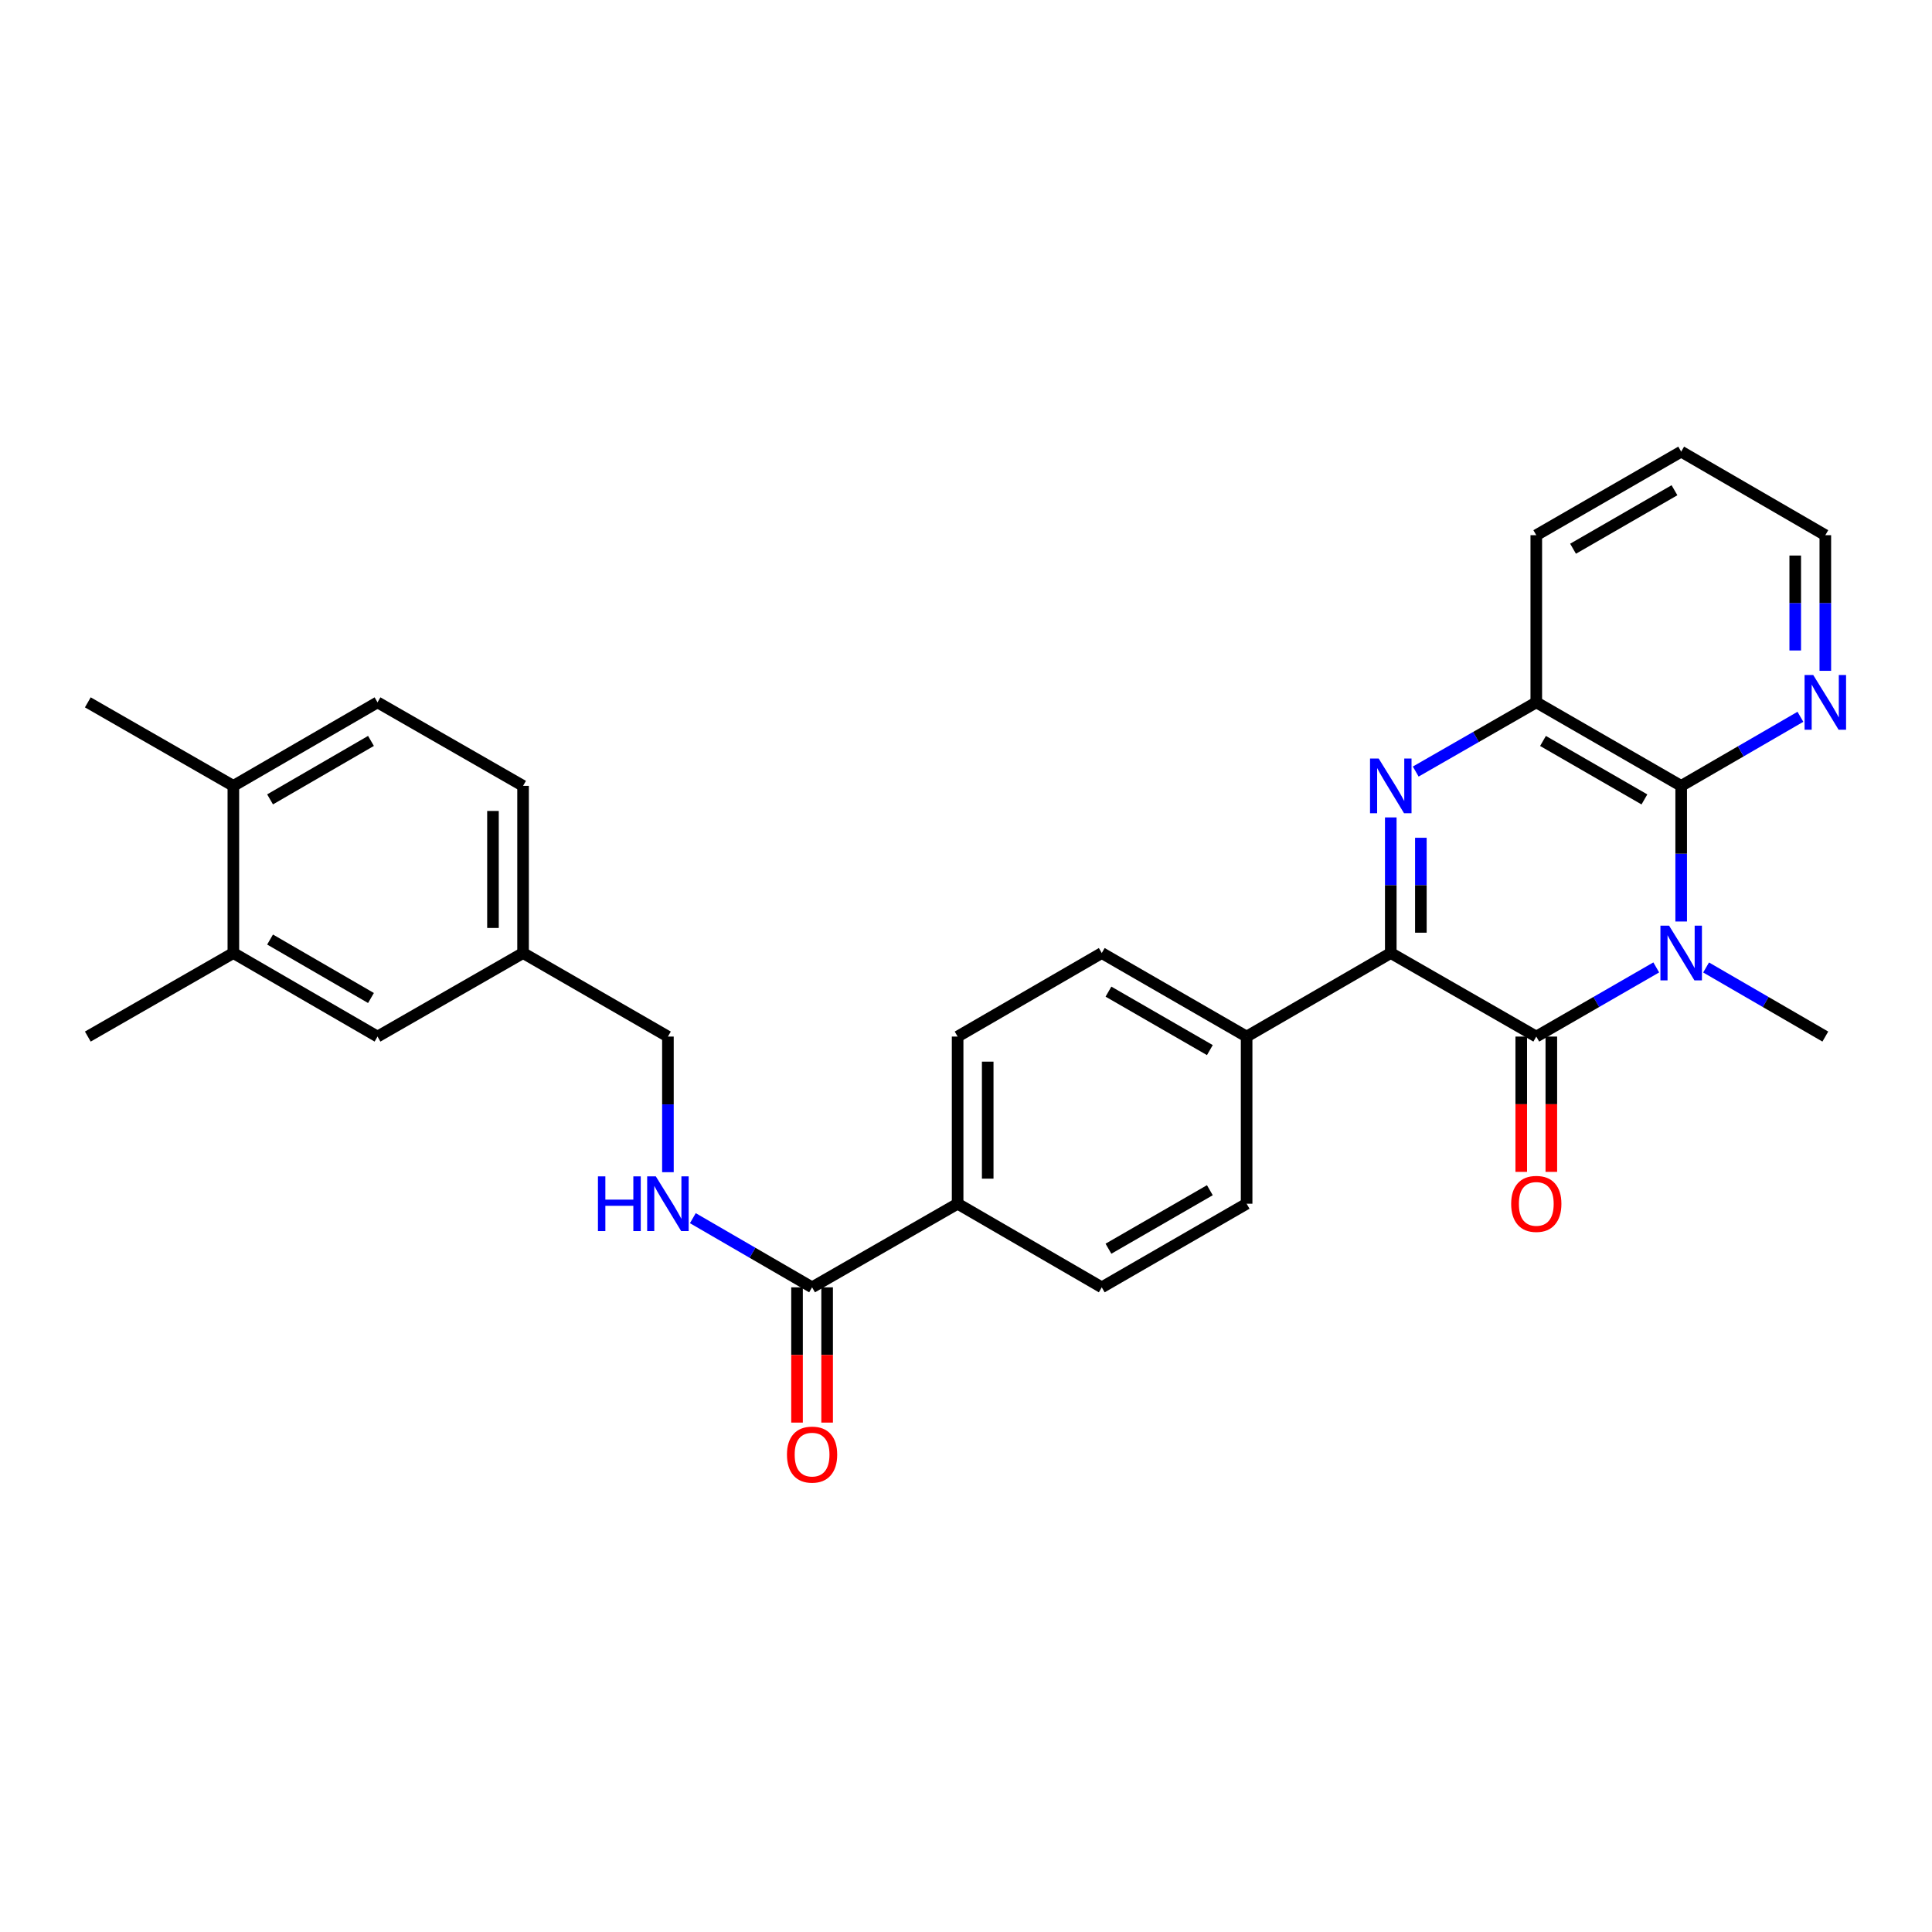<?xml version='1.0' encoding='iso-8859-1'?>
<svg version='1.1' baseProfile='full'
              xmlns='http://www.w3.org/2000/svg'
                      xmlns:rdkit='http://www.rdkit.org/xml'
                      xmlns:xlink='http://www.w3.org/1999/xlink'
                  xml:space='preserve'
width='1000px' height='1000px' viewBox='0 0 1000 1000'>
<!-- END OF HEADER -->
<rect style='opacity:1.0;fill:#FFFFFF;stroke:none' width='1000' height='1000' x='0' y='0'> </rect>
<path class='bond-0' d='M 857.272,500.731 L 826.226,518.628' style='fill:none;fill-rule:evenodd;stroke:#0000FF;stroke-width:6px;stroke-linecap:butt;stroke-linejoin:miter;stroke-opacity:1' />
<path class='bond-0' d='M 826.226,518.628 L 795.18,536.526' style='fill:none;fill-rule:evenodd;stroke:#000000;stroke-width:6px;stroke-linecap:butt;stroke-linejoin:miter;stroke-opacity:1' />
<path class='bond-3' d='M 870.176,476.969 L 870.176,441.87' style='fill:none;fill-rule:evenodd;stroke:#0000FF;stroke-width:6px;stroke-linecap:butt;stroke-linejoin:miter;stroke-opacity:1' />
<path class='bond-3' d='M 870.176,441.87 L 870.176,406.771' style='fill:none;fill-rule:evenodd;stroke:#000000;stroke-width:6px;stroke-linecap:butt;stroke-linejoin:miter;stroke-opacity:1' />
<path class='bond-20' d='M 883.072,500.765 L 913.927,518.645' style='fill:none;fill-rule:evenodd;stroke:#0000FF;stroke-width:6px;stroke-linecap:butt;stroke-linejoin:miter;stroke-opacity:1' />
<path class='bond-20' d='M 913.927,518.645 L 944.783,536.526' style='fill:none;fill-rule:evenodd;stroke:#000000;stroke-width:6px;stroke-linecap:butt;stroke-linejoin:miter;stroke-opacity:1' />
<path class='bond-2' d='M 795.18,536.526 L 719.864,493.292' style='fill:none;fill-rule:evenodd;stroke:#000000;stroke-width:6px;stroke-linecap:butt;stroke-linejoin:miter;stroke-opacity:1' />
<path class='bond-9' d='M 787.394,536.526 L 787.394,571.545' style='fill:none;fill-rule:evenodd;stroke:#000000;stroke-width:6px;stroke-linecap:butt;stroke-linejoin:miter;stroke-opacity:1' />
<path class='bond-9' d='M 787.394,571.545 L 787.394,606.563' style='fill:none;fill-rule:evenodd;stroke:#FF0000;stroke-width:6px;stroke-linecap:butt;stroke-linejoin:miter;stroke-opacity:1' />
<path class='bond-9' d='M 802.967,536.526 L 802.967,571.545' style='fill:none;fill-rule:evenodd;stroke:#000000;stroke-width:6px;stroke-linecap:butt;stroke-linejoin:miter;stroke-opacity:1' />
<path class='bond-9' d='M 802.967,571.545 L 802.967,606.563' style='fill:none;fill-rule:evenodd;stroke:#FF0000;stroke-width:6px;stroke-linecap:butt;stroke-linejoin:miter;stroke-opacity:1' />
<path class='bond-1' d='M 732.775,399.36 L 763.978,381.448' style='fill:none;fill-rule:evenodd;stroke:#0000FF;stroke-width:6px;stroke-linecap:butt;stroke-linejoin:miter;stroke-opacity:1' />
<path class='bond-1' d='M 763.978,381.448 L 795.18,363.537' style='fill:none;fill-rule:evenodd;stroke:#000000;stroke-width:6px;stroke-linecap:butt;stroke-linejoin:miter;stroke-opacity:1' />
<path class='bond-29' d='M 719.864,423.094 L 719.864,458.193' style='fill:none;fill-rule:evenodd;stroke:#0000FF;stroke-width:6px;stroke-linecap:butt;stroke-linejoin:miter;stroke-opacity:1' />
<path class='bond-29' d='M 719.864,458.193 L 719.864,493.292' style='fill:none;fill-rule:evenodd;stroke:#000000;stroke-width:6px;stroke-linecap:butt;stroke-linejoin:miter;stroke-opacity:1' />
<path class='bond-29' d='M 735.438,433.624 L 735.438,458.193' style='fill:none;fill-rule:evenodd;stroke:#0000FF;stroke-width:6px;stroke-linecap:butt;stroke-linejoin:miter;stroke-opacity:1' />
<path class='bond-29' d='M 735.438,458.193 L 735.438,482.762' style='fill:none;fill-rule:evenodd;stroke:#000000;stroke-width:6px;stroke-linecap:butt;stroke-linejoin:miter;stroke-opacity:1' />
<path class='bond-6' d='M 719.864,493.292 L 645.249,536.526' style='fill:none;fill-rule:evenodd;stroke:#000000;stroke-width:6px;stroke-linecap:butt;stroke-linejoin:miter;stroke-opacity:1' />
<path class='bond-4' d='M 870.176,406.771 L 795.18,363.537' style='fill:none;fill-rule:evenodd;stroke:#000000;stroke-width:6px;stroke-linecap:butt;stroke-linejoin:miter;stroke-opacity:1' />
<path class='bond-4' d='M 851.149,413.778 L 798.652,383.514' style='fill:none;fill-rule:evenodd;stroke:#000000;stroke-width:6px;stroke-linecap:butt;stroke-linejoin:miter;stroke-opacity:1' />
<path class='bond-7' d='M 870.176,406.771 L 901.032,388.891' style='fill:none;fill-rule:evenodd;stroke:#000000;stroke-width:6px;stroke-linecap:butt;stroke-linejoin:miter;stroke-opacity:1' />
<path class='bond-7' d='M 901.032,388.891 L 931.887,371.01' style='fill:none;fill-rule:evenodd;stroke:#0000FF;stroke-width:6px;stroke-linecap:butt;stroke-linejoin:miter;stroke-opacity:1' />
<path class='bond-24' d='M 795.18,363.537 L 795.18,277.016' style='fill:none;fill-rule:evenodd;stroke:#000000;stroke-width:6px;stroke-linecap:butt;stroke-linejoin:miter;stroke-opacity:1' />
<path class='bond-5' d='M 420.33,666.315 L 495.664,623.046' style='fill:none;fill-rule:evenodd;stroke:#000000;stroke-width:6px;stroke-linecap:butt;stroke-linejoin:miter;stroke-opacity:1' />
<path class='bond-8' d='M 420.33,666.315 L 389.471,648.42' style='fill:none;fill-rule:evenodd;stroke:#000000;stroke-width:6px;stroke-linecap:butt;stroke-linejoin:miter;stroke-opacity:1' />
<path class='bond-8' d='M 389.471,648.42 L 358.612,630.525' style='fill:none;fill-rule:evenodd;stroke:#0000FF;stroke-width:6px;stroke-linecap:butt;stroke-linejoin:miter;stroke-opacity:1' />
<path class='bond-13' d='M 412.544,666.315 L 412.544,701.326' style='fill:none;fill-rule:evenodd;stroke:#000000;stroke-width:6px;stroke-linecap:butt;stroke-linejoin:miter;stroke-opacity:1' />
<path class='bond-13' d='M 412.544,701.326 L 412.544,736.336' style='fill:none;fill-rule:evenodd;stroke:#FF0000;stroke-width:6px;stroke-linecap:butt;stroke-linejoin:miter;stroke-opacity:1' />
<path class='bond-13' d='M 428.117,666.315 L 428.117,701.326' style='fill:none;fill-rule:evenodd;stroke:#000000;stroke-width:6px;stroke-linecap:butt;stroke-linejoin:miter;stroke-opacity:1' />
<path class='bond-13' d='M 428.117,701.326 L 428.117,736.336' style='fill:none;fill-rule:evenodd;stroke:#FF0000;stroke-width:6px;stroke-linecap:butt;stroke-linejoin:miter;stroke-opacity:1' />
<path class='bond-15' d='M 645.249,536.526 L 570.27,493.292' style='fill:none;fill-rule:evenodd;stroke:#000000;stroke-width:6px;stroke-linecap:butt;stroke-linejoin:miter;stroke-opacity:1' />
<path class='bond-15' d='M 626.223,543.532 L 573.738,513.268' style='fill:none;fill-rule:evenodd;stroke:#000000;stroke-width:6px;stroke-linecap:butt;stroke-linejoin:miter;stroke-opacity:1' />
<path class='bond-16' d='M 645.249,536.526 L 645.249,623.046' style='fill:none;fill-rule:evenodd;stroke:#000000;stroke-width:6px;stroke-linecap:butt;stroke-linejoin:miter;stroke-opacity:1' />
<path class='bond-25' d='M 944.783,347.214 L 944.783,312.115' style='fill:none;fill-rule:evenodd;stroke:#0000FF;stroke-width:6px;stroke-linecap:butt;stroke-linejoin:miter;stroke-opacity:1' />
<path class='bond-25' d='M 944.783,312.115 L 944.783,277.016' style='fill:none;fill-rule:evenodd;stroke:#000000;stroke-width:6px;stroke-linecap:butt;stroke-linejoin:miter;stroke-opacity:1' />
<path class='bond-25' d='M 929.209,336.684 L 929.209,312.115' style='fill:none;fill-rule:evenodd;stroke:#0000FF;stroke-width:6px;stroke-linecap:butt;stroke-linejoin:miter;stroke-opacity:1' />
<path class='bond-25' d='M 929.209,312.115 L 929.209,287.546' style='fill:none;fill-rule:evenodd;stroke:#000000;stroke-width:6px;stroke-linecap:butt;stroke-linejoin:miter;stroke-opacity:1' />
<path class='bond-22' d='M 345.715,606.723 L 345.715,571.625' style='fill:none;fill-rule:evenodd;stroke:#0000FF;stroke-width:6px;stroke-linecap:butt;stroke-linejoin:miter;stroke-opacity:1' />
<path class='bond-22' d='M 345.715,571.625 L 345.715,536.526' style='fill:none;fill-rule:evenodd;stroke:#000000;stroke-width:6px;stroke-linecap:butt;stroke-linejoin:miter;stroke-opacity:1' />
<path class='bond-10' d='M 120.788,493.292 L 195.403,536.526' style='fill:none;fill-rule:evenodd;stroke:#000000;stroke-width:6px;stroke-linecap:butt;stroke-linejoin:miter;stroke-opacity:1' />
<path class='bond-10' d='M 139.788,486.302 L 192.019,516.566' style='fill:none;fill-rule:evenodd;stroke:#000000;stroke-width:6px;stroke-linecap:butt;stroke-linejoin:miter;stroke-opacity:1' />
<path class='bond-26' d='M 120.788,493.292 L 45.455,536.526' style='fill:none;fill-rule:evenodd;stroke:#000000;stroke-width:6px;stroke-linecap:butt;stroke-linejoin:miter;stroke-opacity:1' />
<path class='bond-32' d='M 120.788,493.292 L 120.788,406.771' style='fill:none;fill-rule:evenodd;stroke:#000000;stroke-width:6px;stroke-linecap:butt;stroke-linejoin:miter;stroke-opacity:1' />
<path class='bond-11' d='M 495.664,623.046 L 570.27,666.315' style='fill:none;fill-rule:evenodd;stroke:#000000;stroke-width:6px;stroke-linecap:butt;stroke-linejoin:miter;stroke-opacity:1' />
<path class='bond-31' d='M 495.664,623.046 L 495.664,536.526' style='fill:none;fill-rule:evenodd;stroke:#000000;stroke-width:6px;stroke-linecap:butt;stroke-linejoin:miter;stroke-opacity:1' />
<path class='bond-31' d='M 511.238,610.068 L 511.238,549.504' style='fill:none;fill-rule:evenodd;stroke:#000000;stroke-width:6px;stroke-linecap:butt;stroke-linejoin:miter;stroke-opacity:1' />
<path class='bond-12' d='M 120.788,406.771 L 195.403,363.537' style='fill:none;fill-rule:evenodd;stroke:#000000;stroke-width:6px;stroke-linecap:butt;stroke-linejoin:miter;stroke-opacity:1' />
<path class='bond-12' d='M 139.788,413.761 L 192.019,383.497' style='fill:none;fill-rule:evenodd;stroke:#000000;stroke-width:6px;stroke-linecap:butt;stroke-linejoin:miter;stroke-opacity:1' />
<path class='bond-27' d='M 120.788,406.771 L 45.455,363.537' style='fill:none;fill-rule:evenodd;stroke:#000000;stroke-width:6px;stroke-linecap:butt;stroke-linejoin:miter;stroke-opacity:1' />
<path class='bond-14' d='M 195.403,536.526 L 270.737,493.292' style='fill:none;fill-rule:evenodd;stroke:#000000;stroke-width:6px;stroke-linecap:butt;stroke-linejoin:miter;stroke-opacity:1' />
<path class='bond-18' d='M 570.27,493.292 L 495.664,536.526' style='fill:none;fill-rule:evenodd;stroke:#000000;stroke-width:6px;stroke-linecap:butt;stroke-linejoin:miter;stroke-opacity:1' />
<path class='bond-17' d='M 645.249,623.046 L 570.27,666.315' style='fill:none;fill-rule:evenodd;stroke:#000000;stroke-width:6px;stroke-linecap:butt;stroke-linejoin:miter;stroke-opacity:1' />
<path class='bond-17' d='M 626.218,616.048 L 573.733,646.336' style='fill:none;fill-rule:evenodd;stroke:#000000;stroke-width:6px;stroke-linecap:butt;stroke-linejoin:miter;stroke-opacity:1' />
<path class='bond-19' d='M 195.403,363.537 L 270.737,406.771' style='fill:none;fill-rule:evenodd;stroke:#000000;stroke-width:6px;stroke-linecap:butt;stroke-linejoin:miter;stroke-opacity:1' />
<path class='bond-21' d='M 270.737,493.292 L 345.715,536.526' style='fill:none;fill-rule:evenodd;stroke:#000000;stroke-width:6px;stroke-linecap:butt;stroke-linejoin:miter;stroke-opacity:1' />
<path class='bond-23' d='M 270.737,493.292 L 270.737,406.771' style='fill:none;fill-rule:evenodd;stroke:#000000;stroke-width:6px;stroke-linecap:butt;stroke-linejoin:miter;stroke-opacity:1' />
<path class='bond-23' d='M 255.163,480.314 L 255.163,419.749' style='fill:none;fill-rule:evenodd;stroke:#000000;stroke-width:6px;stroke-linecap:butt;stroke-linejoin:miter;stroke-opacity:1' />
<path class='bond-30' d='M 795.18,277.016 L 870.176,233.765' style='fill:none;fill-rule:evenodd;stroke:#000000;stroke-width:6px;stroke-linecap:butt;stroke-linejoin:miter;stroke-opacity:1' />
<path class='bond-30' d='M 814.21,284.02 L 866.707,253.743' style='fill:none;fill-rule:evenodd;stroke:#000000;stroke-width:6px;stroke-linecap:butt;stroke-linejoin:miter;stroke-opacity:1' />
<path class='bond-28' d='M 944.783,277.016 L 870.176,233.765' style='fill:none;fill-rule:evenodd;stroke:#000000;stroke-width:6px;stroke-linecap:butt;stroke-linejoin:miter;stroke-opacity:1' />
<path  class='atom-0' d='M 863.916 479.132
L 873.196 494.132
Q 874.116 495.612, 875.596 498.292
Q 877.076 500.972, 877.156 501.132
L 877.156 479.132
L 880.916 479.132
L 880.916 507.452
L 877.036 507.452
L 867.076 491.052
Q 865.916 489.132, 864.676 486.932
Q 863.476 484.732, 863.116 484.052
L 863.116 507.452
L 859.436 507.452
L 859.436 479.132
L 863.916 479.132
' fill='#0000FF'/>
<path  class='atom-2' d='M 713.604 392.611
L 722.884 407.611
Q 723.804 409.091, 725.284 411.771
Q 726.764 414.451, 726.844 414.611
L 726.844 392.611
L 730.604 392.611
L 730.604 420.931
L 726.724 420.931
L 716.764 404.531
Q 715.604 402.611, 714.364 400.411
Q 713.164 398.211, 712.804 397.531
L 712.804 420.931
L 709.124 420.931
L 709.124 392.611
L 713.604 392.611
' fill='#0000FF'/>
<path  class='atom-8' d='M 938.523 349.377
L 947.803 364.377
Q 948.723 365.857, 950.203 368.537
Q 951.683 371.217, 951.763 371.377
L 951.763 349.377
L 955.523 349.377
L 955.523 377.697
L 951.643 377.697
L 941.683 361.297
Q 940.523 359.377, 939.283 357.177
Q 938.083 354.977, 937.723 354.297
L 937.723 377.697
L 934.043 377.697
L 934.043 349.377
L 938.523 349.377
' fill='#0000FF'/>
<path  class='atom-9' d='M 309.495 608.886
L 313.335 608.886
L 313.335 620.926
L 327.815 620.926
L 327.815 608.886
L 331.655 608.886
L 331.655 637.206
L 327.815 637.206
L 327.815 624.126
L 313.335 624.126
L 313.335 637.206
L 309.495 637.206
L 309.495 608.886
' fill='#0000FF'/>
<path  class='atom-9' d='M 339.455 608.886
L 348.735 623.886
Q 349.655 625.366, 351.135 628.046
Q 352.615 630.726, 352.695 630.886
L 352.695 608.886
L 356.455 608.886
L 356.455 637.206
L 352.575 637.206
L 342.615 620.806
Q 341.455 618.886, 340.215 616.686
Q 339.015 614.486, 338.655 613.806
L 338.655 637.206
L 334.975 637.206
L 334.975 608.886
L 339.455 608.886
' fill='#0000FF'/>
<path  class='atom-10' d='M 782.18 623.126
Q 782.18 616.326, 785.54 612.526
Q 788.9 608.726, 795.18 608.726
Q 801.46 608.726, 804.82 612.526
Q 808.18 616.326, 808.18 623.126
Q 808.18 630.006, 804.78 633.926
Q 801.38 637.806, 795.18 637.806
Q 788.94 637.806, 785.54 633.926
Q 782.18 630.046, 782.18 623.126
M 795.18 634.606
Q 799.5 634.606, 801.82 631.726
Q 804.18 628.806, 804.18 623.126
Q 804.18 617.566, 801.82 614.766
Q 799.5 611.926, 795.18 611.926
Q 790.86 611.926, 788.5 614.726
Q 786.18 617.526, 786.18 623.126
Q 786.18 628.846, 788.5 631.726
Q 790.86 634.606, 795.18 634.606
' fill='#FF0000'/>
<path  class='atom-14' d='M 407.33 752.898
Q 407.33 746.098, 410.69 742.298
Q 414.05 738.498, 420.33 738.498
Q 426.61 738.498, 429.97 742.298
Q 433.33 746.098, 433.33 752.898
Q 433.33 759.778, 429.93 763.698
Q 426.53 767.578, 420.33 767.578
Q 414.09 767.578, 410.69 763.698
Q 407.33 759.818, 407.33 752.898
M 420.33 764.378
Q 424.65 764.378, 426.97 761.498
Q 429.33 758.578, 429.33 752.898
Q 429.33 747.338, 426.97 744.538
Q 424.65 741.698, 420.33 741.698
Q 416.01 741.698, 413.65 744.498
Q 411.33 747.298, 411.33 752.898
Q 411.33 758.618, 413.65 761.498
Q 416.01 764.378, 420.33 764.378
' fill='#FF0000'/>
</svg>
